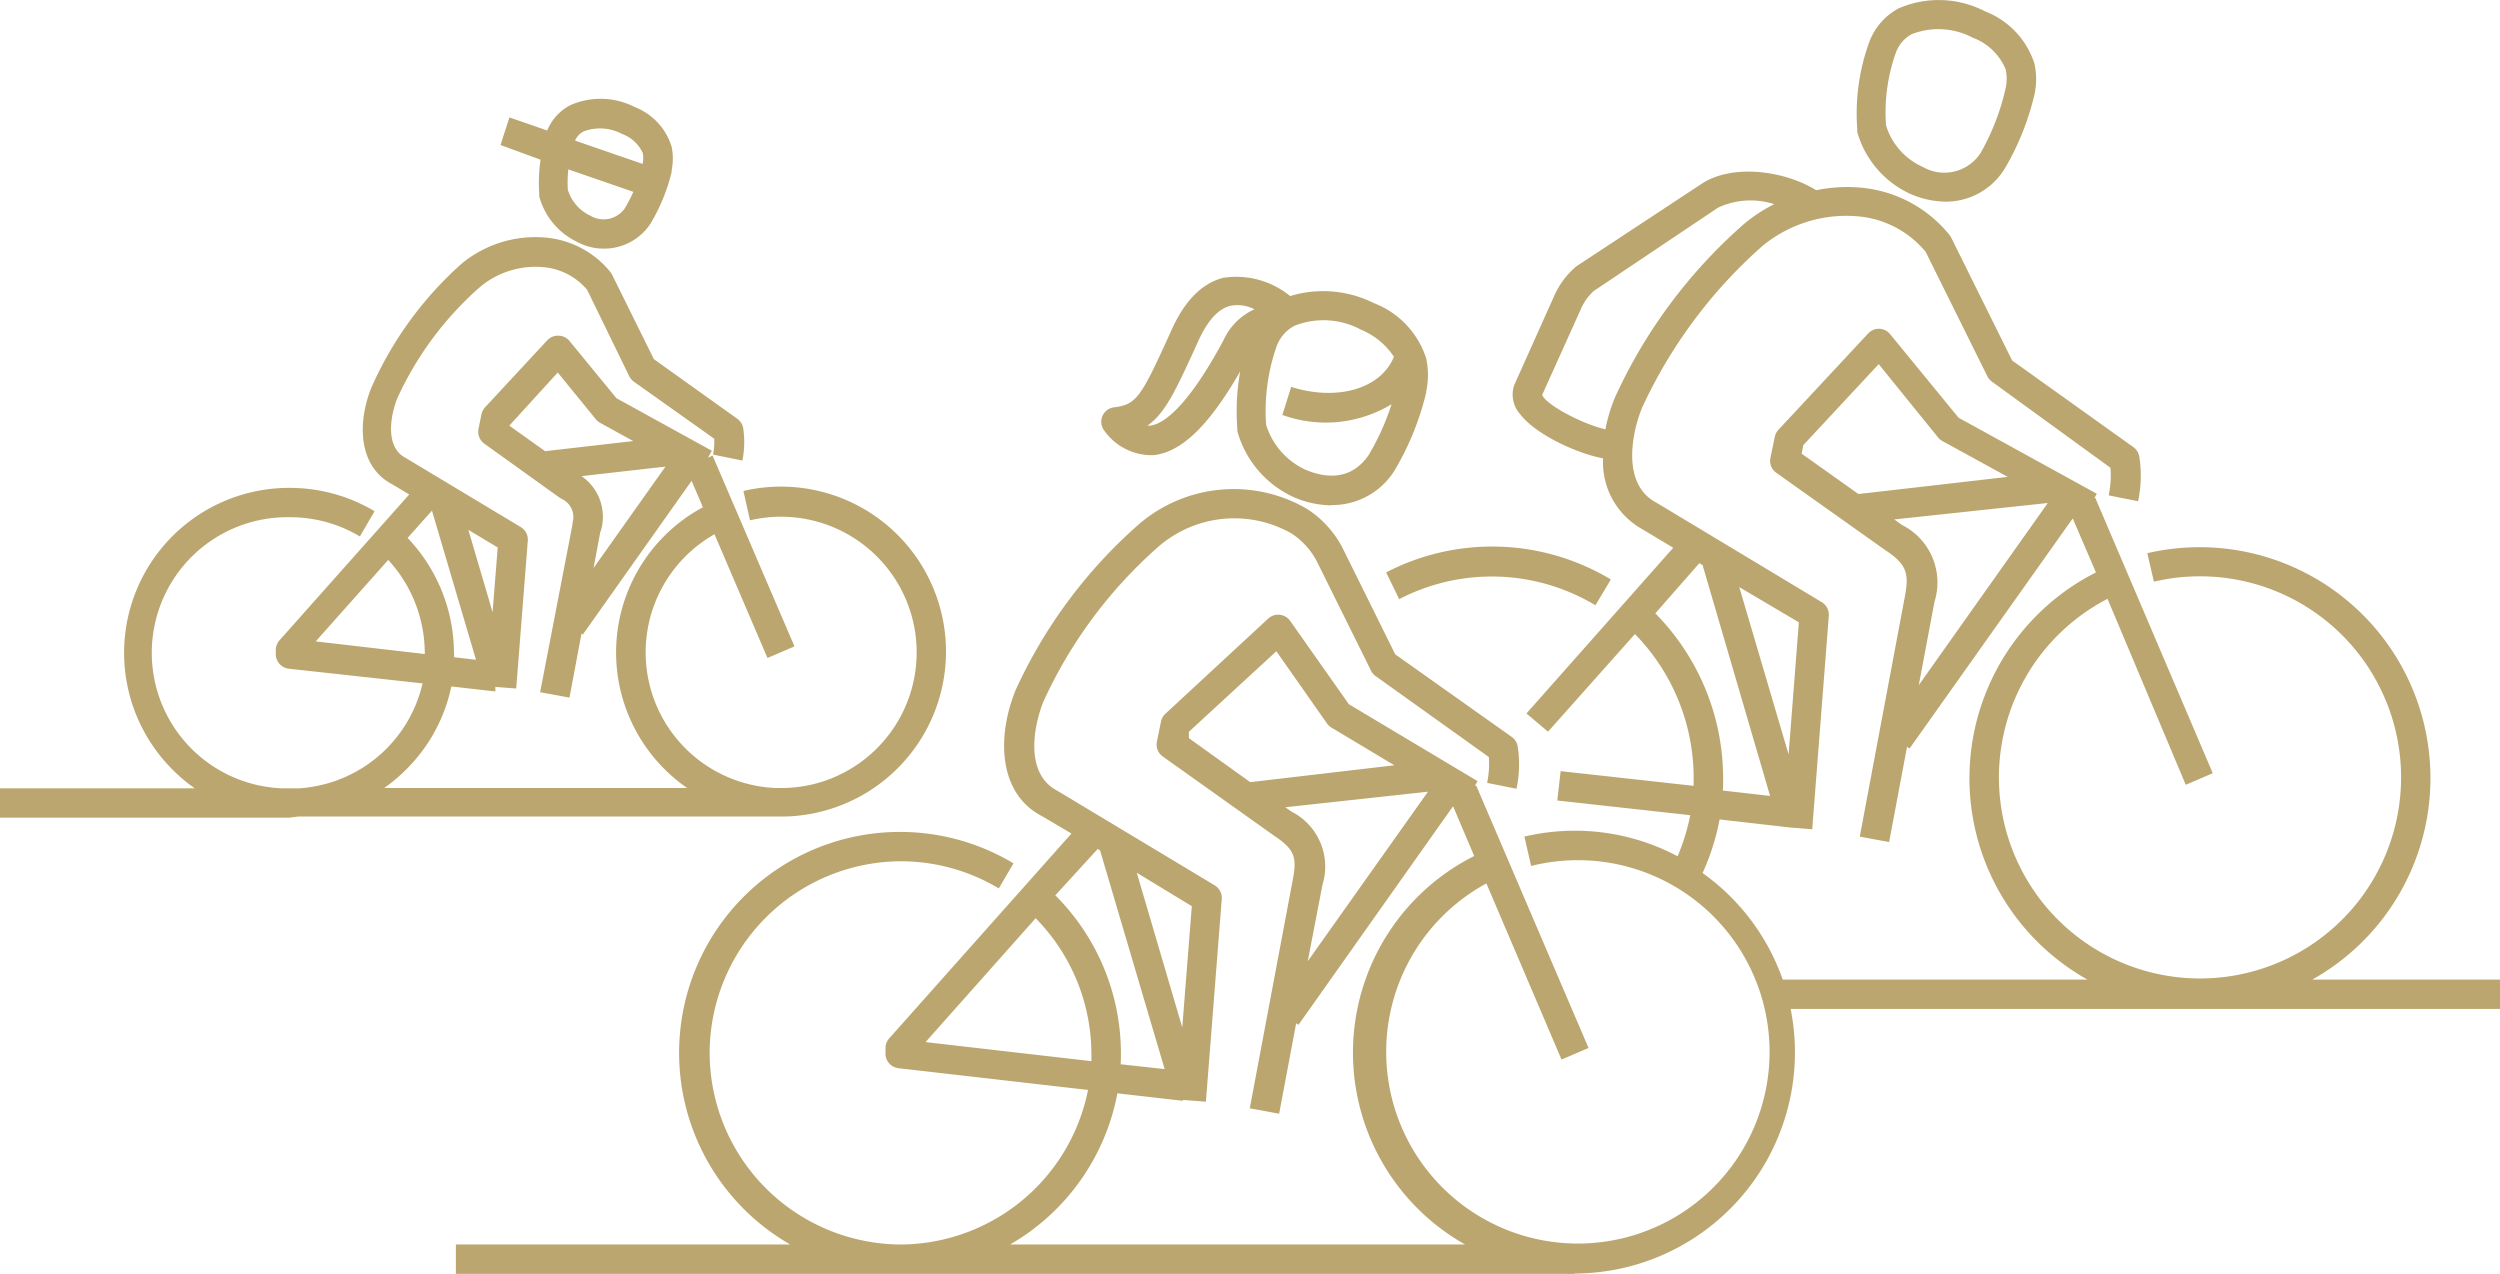 <?xml version="1.0" encoding="UTF-8"?> <svg xmlns="http://www.w3.org/2000/svg" viewBox="0 0 170.33 86.79"><defs><style>.cls-1{fill:#bba66f;}</style></defs><g id="Ebene_2" data-name="Ebene 2"><g id="Ebene_1-2" data-name="Ebene 1"><path id="Radfahrer" class="cls-1" d="M107.3,86.79H31.06v-2H53.84a15.05,15.05,0,0,1,7.48-28.11h0a15.05,15.05,0,0,1,7.73,2.14l-1,1.71a13,13,0,0,0-6.7-1.85h0a13.08,13.08,0,0,0-13,13.05,13.08,13.08,0,0,0,13,13.06h0A13.08,13.08,0,0,0,74.13,74.26L61.22,72.78a1,1,0,0,1-.89-1v-.37a1,1,0,0,1,.26-.67L73,56.79l-2-1.18c-3-1.55-3.09-5.44-1.8-8.6a33.55,33.55,0,0,1,8.37-11.27,9.9,9.9,0,0,1,11.49-1.06,7,7,0,0,1,2.37,2.57l3.63,7.33L103,50.21a1,1,0,0,1,.41.68,8,8,0,0,1-.09,2.85l-2-.4a6.5,6.5,0,0,0,.12-1.76l-7.72-5.52a.93.93,0,0,1-.31-.37l-3.73-7.52A5.12,5.12,0,0,0,88,36.35a7.88,7.88,0,0,0-9.09.91A31.4,31.4,0,0,0,71.09,47.8c-.68,1.69-1.28,4.92.94,6.07l10.73,6.45a1,1,0,0,1,.48.94l-1.08,13.8-1.57-.12V75l-4.46-.51a15.12,15.12,0,0,1-7.31,10.3h31a15,15,0,0,1,.62-26.47L99,54.93,88.47,69.82l-.16-.1-1.16,6.16-2-.37,2.94-15.63c.27-1.46.13-2-1.28-2.94l-7.59-5.4a1,1,0,0,1-.4-1l.28-1.38a1,1,0,0,1,.3-.53l7-6.48a1,1,0,0,1,1.5.15l4,5.68,8.77,5.24-.18.31.09,0,7.65,17.87-1.84.79-5.12-12A13.06,13.06,0,1,0,104.32,59l-.46-2a14.93,14.93,0,0,1,10.44,1.34,14.39,14.39,0,0,0,.86-2.8l-9.06-1,.23-2,9.06,1c0-.2,0-.41,0-.62a14,14,0,0,0-4-9.72l-5.92,6.65L104,48.61l10-11.29-2.1-1.26a5.22,5.22,0,0,1-2.68-4.83c-1.87-.36-4.62-1.66-5.64-3a2,2,0,0,1-.41-2l2.69-6a5.6,5.6,0,0,1,1.44-2,.48.48,0,0,1,.11-.09L116,12.48c2.13-1.34,5.63-.83,7.74.48a10.42,10.42,0,0,1,3.1-.17,8.77,8.77,0,0,1,6,3.24,1.74,1.74,0,0,1,.11.18l4.14,8.35,8.27,5.91a1,1,0,0,1,.4.68,8.24,8.24,0,0,1-.09,3l-2-.4a6.6,6.6,0,0,0,.12-1.88L135.71,26a1,1,0,0,1-.31-.37l-4.2-8.47a6.74,6.74,0,0,0-4.61-2.42,9,9,0,0,0-6.49,2,33.23,33.23,0,0,0-8.24,11.08c-.72,1.79-1.35,5.21,1,6.43l11.25,6.77a1,1,0,0,1,.49.94L123.47,56.5l-1.59-.13v0l-4.72-.54A15.92,15.92,0,0,1,116,59.48a15,15,0,0,1,5.46,7.26h20.76c-.21-.12-.43-.24-.64-.38A15.72,15.72,0,0,1,142.8,39l-1.58-3.68L130.1,51l-.17-.12-1.22,6.49-2-.37,3.08-16.4c.28-1.52.13-2.16-1.36-3.13l-7.41-5.26a1,1,0,0,1-.4-1l.3-1.45a1,1,0,0,1,.25-.48l6.11-6.56a1,1,0,0,1,.76-.32,1,1,0,0,1,.74.37l4.66,5.69,9.42,5.18-.16.29.06,0,8,18.75-1.84.79L143.59,40.8a13.7,13.7,0,1,0,3.16-1.17l-.45-1.94a15.73,15.73,0,0,1,11.24,29.05h12.79v2H122a15.07,15.07,0,0,1-11.32,17.63,15.33,15.33,0,0,1-3.41.4ZM76.35,72.51l3,.33-4.4-14.9-.16-.1L71.9,61a15.22,15.22,0,0,1,4.47,10.69C76.37,72,76.37,72.25,76.35,72.51ZM63.06,71l11.3,1.3c0-.18,0-.36,0-.54a13.22,13.22,0,0,0-3.8-9.2ZM77.45,59.46,80.55,70l.65-8.26ZM87.57,55l.41.29a4.2,4.2,0,0,1,2.12,5l-1,5.2,8.19-11.55Zm29.81-1.14,3.22.37L116,38.5l-.22-.13-3,3.42A16,16,0,0,1,117.4,53,8,8,0,0,1,117.38,53.86ZM81,50.29l4.18,3L95,52.14l-4.29-2.57a1,1,0,0,1-.3-.28l-3.45-4.92L81,49.86ZM118.5,40l3.36,11.4.7-9Zm10.56-4.61.53.38A4.38,4.38,0,0,1,131.8,41l-1.07,5.68,8.79-12.41Zm-6.31-4.48,3.87,2.75,10.17-1.17-4.45-2.44a1,1,0,0,1-.29-.24l-4.05-5-5.14,5.52Zm-17.68-4c.29.7,2.8,2,4.31,2.34a11.05,11.05,0,0,1,.65-2.17,35,35,0,0,1,8.77-11.8,10.53,10.53,0,0,1,2.08-1.37,5.24,5.24,0,0,0-3.83.24l-8.47,5.68a3.63,3.63,0,0,0-.9,1.29ZM19.7,55.71h0l-.64,0H0v-2H13.27a10.85,10.85,0,0,1-1.52-1.28,11.24,11.24,0,0,1,8-19.19h0a11.26,11.26,0,0,1,5.77,1.59l-1,1.72a9.2,9.2,0,0,0-4.74-1.31h0a9.24,9.24,0,0,0-.58,18.47h1.16a9.24,9.24,0,0,0,8.43-7.15l-9.12-1a1,1,0,0,1-.88-1v-.27a1,1,0,0,1,.25-.66l8.84-9.94-1.15-.69c-2.32-1.2-2.4-4.19-1.42-6.61A24.66,24.66,0,0,1,31.41,18a7.89,7.89,0,0,1,5.79-1.81,6.39,6.39,0,0,1,4.4,2.36,1.74,1.74,0,0,1,.11.18l2.84,5.74,5.68,4.06a1,1,0,0,1,.41.67,6.38,6.38,0,0,1-.06,2.18l-2-.41a4.34,4.34,0,0,0,.08-1.08L43.18,26a1.1,1.1,0,0,1-.31-.37L40,19.74a4.4,4.4,0,0,0-3-1.54,5.9,5.9,0,0,0-4.28,1.34,22.56,22.56,0,0,0-5.65,7.59c-.45,1.13-.88,3.32.57,4.07l7.84,4.71a1,1,0,0,1,.48.93l-.79,10.07-1.42-.11,0,.31-3-.34a11.17,11.17,0,0,1-3.06,5.64,10.85,10.85,0,0,1-1.52,1.28H46.82a11.23,11.23,0,0,1,1.07-19.13l-.77-1.8L39.71,43.23l-.09-.07-.82,4.37-2-.37L39,35.76l0-.12A1.36,1.36,0,0,0,38.29,34l-.16-.09L33,30.23a1,1,0,0,1-.4-1l.2-1a1.06,1.06,0,0,1,.25-.48l4.24-4.57a1,1,0,0,1,.77-.31,1,1,0,0,1,.74.36L42,27.13l6.5,3.58-.26.47.31-.14,5.58,13-1.84.79L48.68,36.4a9.25,9.25,0,0,0,4.18,17.29h.36a9.4,9.4,0,0,0,2.1-.24,9.24,9.24,0,1,0-4.22-18l-.45-2a11.24,11.24,0,1,1,2.26,22.18H20.34ZM30.94,44.78l1.49.17-3-10.16-1.66,1.86a11.42,11.42,0,0,1,3.16,7.81ZM21.51,43.7l7.43.86v-.1a9.38,9.38,0,0,0-2.49-6.31Zm10.4-7.6,1.65,5.61.35-4.41Zm9,.09-.47,2.51,4.9-6.91-5.72.65A3.36,3.36,0,0,1,40.93,36.19ZM34.7,29l2.44,1.74,6-.69-2.25-1.24a1,1,0,0,1-.29-.24L38,25.38Zm74,12.24a13.69,13.69,0,0,0-13.37-.42L94.44,39a15.69,15.69,0,0,1,15.31.48Zm-18-6.81a6.59,6.59,0,0,1-2.58-.57,7,7,0,0,1-3.82-4.49l0-.19a15.26,15.26,0,0,1,.2-3.88c-2.12,3.69-4,5.51-5.91,5.71a3.94,3.94,0,0,1-3.33-1.64,1,1,0,0,1-.16-1,1,1,0,0,1,.81-.62c1.51-.18,1.83-.71,3.69-4.78l.23-.51c.9-2,2.08-3.16,3.5-3.53a5.8,5.8,0,0,1,4.57,1.24,7.73,7.73,0,0,1,5.7.48,6,6,0,0,1,3.57,3.77,5.33,5.33,0,0,1,0,2.25s0,0,0,.07a19.1,19.1,0,0,1-2.17,5.34A5,5,0,0,1,90.7,34.41Zm-4.44-5.5A5,5,0,0,0,88.94,32c1.26.54,3.07.82,4.31-1a16.64,16.64,0,0,0,1.56-3.46,8.65,8.65,0,0,1-7.44.73l.6-1.91c3.17,1,6.12.11,7-2.05a4.93,4.93,0,0,0-2.25-1.85,5.37,5.37,0,0,0-4.51-.27,2.47,2.47,0,0,0-.66.49,2.7,2.7,0,0,0-.56.88A13.38,13.38,0,0,0,86.26,28.91ZM78.17,29a1.2,1.2,0,0,0,.19,0c.74-.08,2.38-.94,5-5.82a4.23,4.23,0,0,1,2.11-2.11,2.56,2.56,0,0,0-1.66-.23c-.81.21-1.54,1-2.18,2.42l-.23.51C80.11,26.58,79.38,28.17,78.17,29ZM41.12,16.94a3.77,3.77,0,0,1-1.8-.46,4.82,4.82,0,0,1-2.58-3.1,1.29,1.29,0,0,1,0-.19,10.47,10.47,0,0,1,.09-2.31l-2.73-1L34.71,8l2.57.89A3.44,3.44,0,0,1,38,7.8a3.37,3.37,0,0,1,.87-.64,5.11,5.11,0,0,1,4.39.14A4.22,4.22,0,0,1,45.76,10a4,4,0,0,1,0,1.61l0,.11a12.71,12.71,0,0,1-1.43,3.5A3.78,3.78,0,0,1,41.12,16.94Zm-2.43-4a2.89,2.89,0,0,0,1.54,1.76,1.76,1.76,0,0,0,2.36-.54,10.16,10.16,0,0,0,.56-1.09l-4.43-1.53A8.17,8.17,0,0,0,38.69,12.94Zm.49-3.36,4.61,1.59v0s0,0,0-.06a1.78,1.78,0,0,0,0-.69,2.48,2.48,0,0,0-1.4-1.29,3.19,3.19,0,0,0-2.62-.18,1.42,1.42,0,0,0-.34.25A1.31,1.31,0,0,0,39.18,9.58Zm93.39,4.16a6.2,6.2,0,0,1-2.44-.54A6.62,6.62,0,0,1,126.54,9a1.25,1.25,0,0,1,0-.19,14.25,14.25,0,0,1,.8-5.9A4.29,4.29,0,0,1,129.36.57a6.86,6.86,0,0,1,5.9.21,5.67,5.67,0,0,1,3.35,3.55,4.89,4.89,0,0,1,0,2.12v0a18.07,18.07,0,0,1-2,5A4.71,4.71,0,0,1,132.57,13.74Zm-4.07-5.2A4.53,4.53,0,0,0,131,11.37a2.94,2.94,0,0,0,3.93-.93A15.86,15.86,0,0,0,136.65,6h0a3,3,0,0,0,0-1.27,3.88,3.88,0,0,0-2.24-2.16,5,5,0,0,0-4.14-.25,2.29,2.29,0,0,0-1.09,1.24A12.07,12.07,0,0,0,128.5,8.54Z"></path></g></g></svg> 